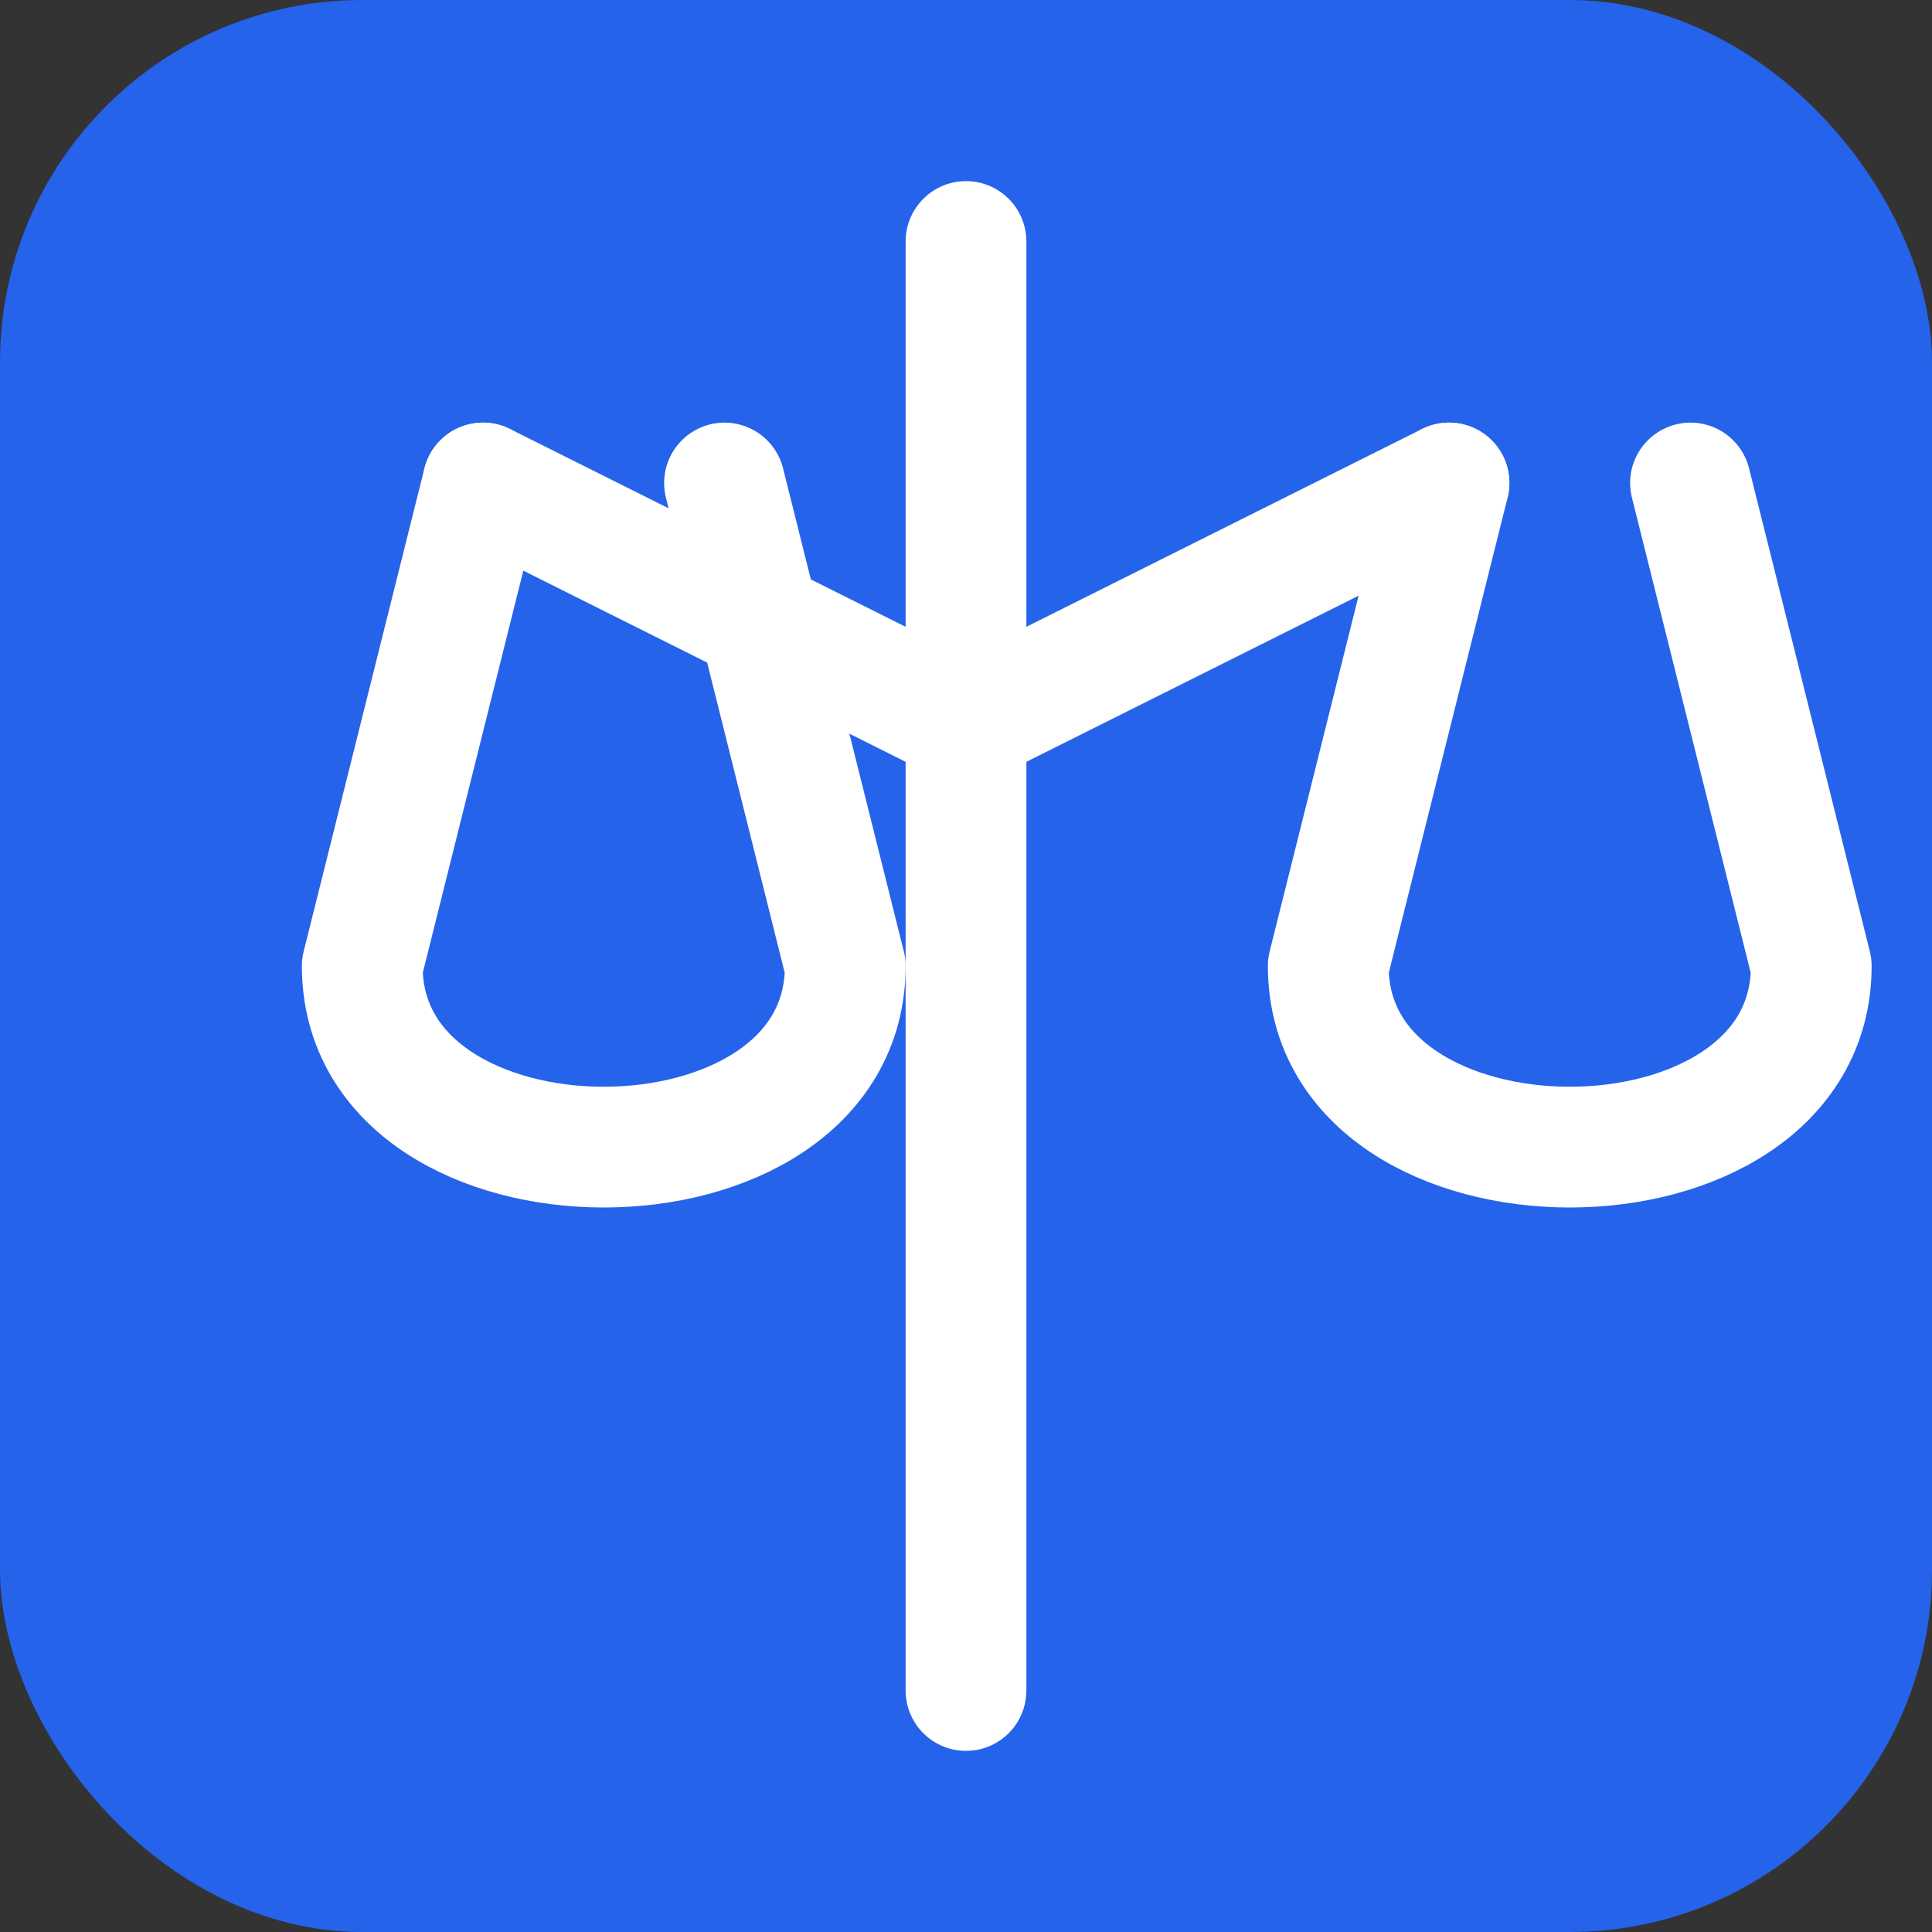 <svg xmlns="http://www.w3.org/2000/svg" viewBox="0 0 32 32">
  <rect x="0" y="0" width="32" height="32" fill="#333333" stroke="none"/>
  <rect width="32" height="32" rx="6" fill="#2563eb"/>
  <g fill="none" stroke="white" stroke-width="2" stroke-linecap="round" stroke-linejoin="round">
    <path d="M16 4v24"/>
    <path d="M8 8l8 4 8-4"/>
    <path d="M8 8l-2 8c0 2 2 3 4 3s4-1 4-3l-2-8"/>
    <path d="M24 8l-2 8c0 2 2 3 4 3s4-1 4-3l-2-8"/>
  </g>
</svg>